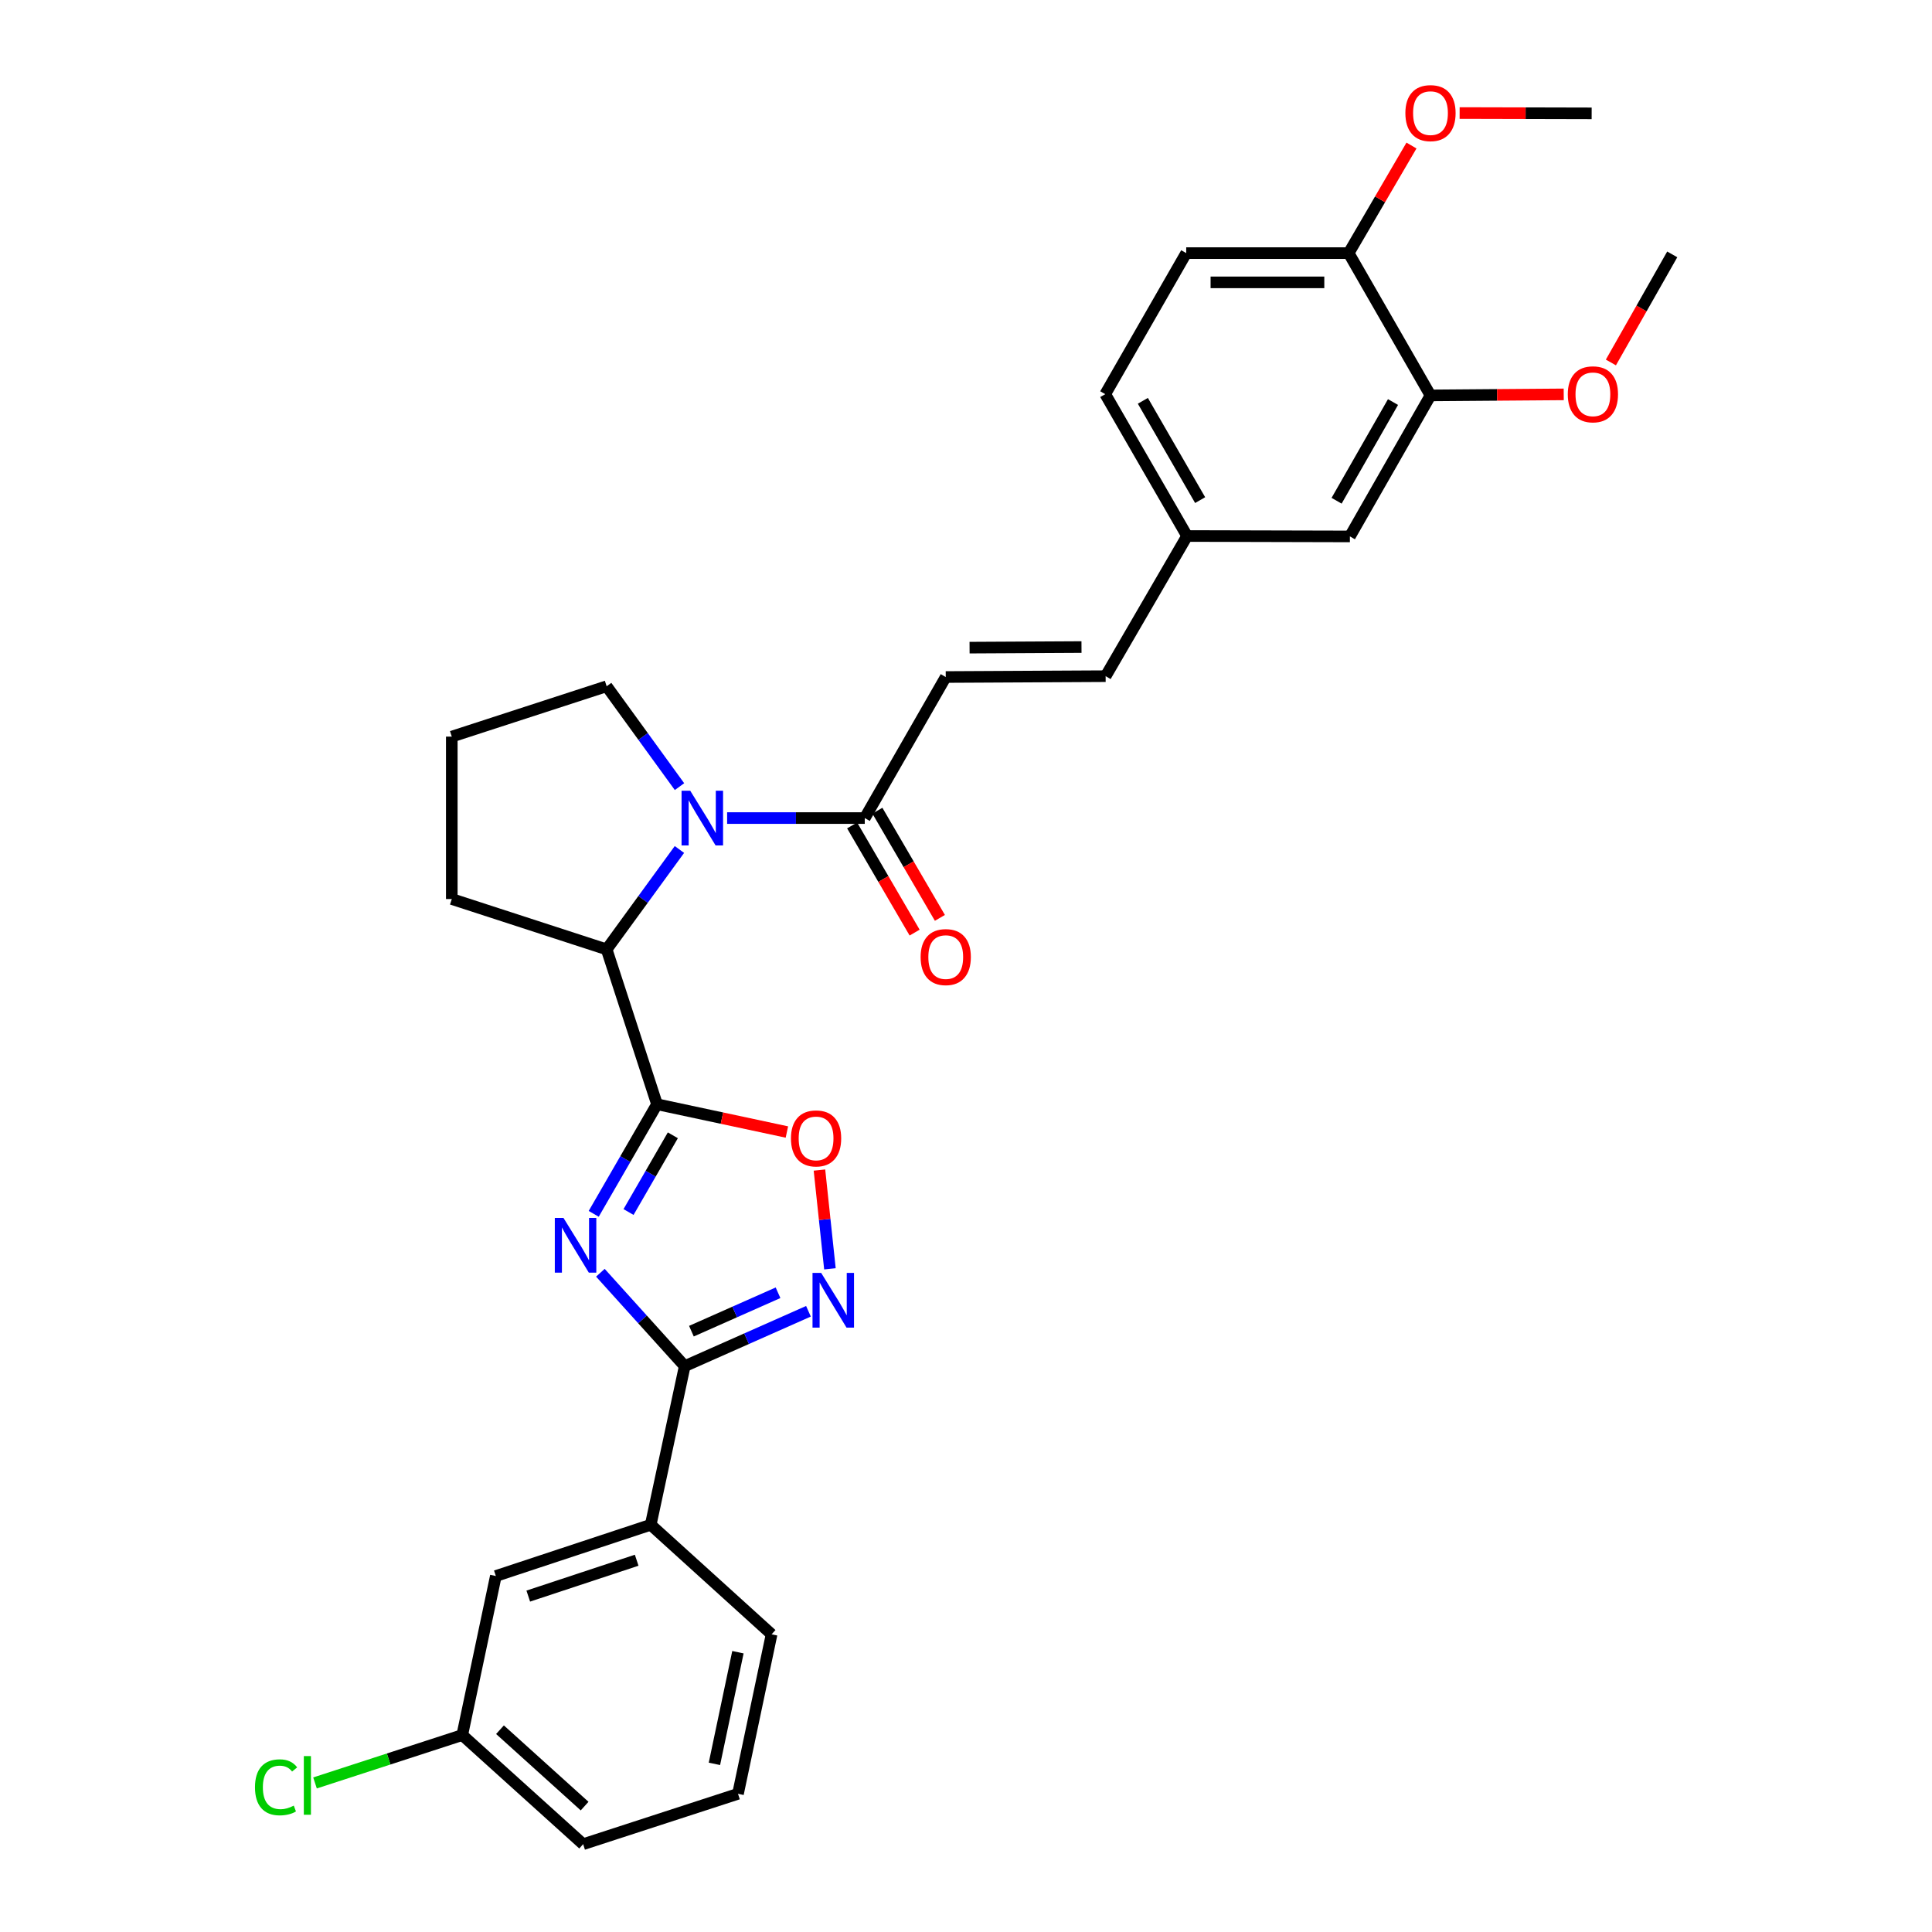 <?xml version='1.0' encoding='iso-8859-1'?>
<svg version='1.1' baseProfile='full'
              xmlns='http://www.w3.org/2000/svg'
                      xmlns:rdkit='http://www.rdkit.org/xml'
                      xmlns:xlink='http://www.w3.org/1999/xlink'
                  xml:space='preserve'
width='1000px' height='1000px' viewBox='0 0 1000 1000'>
<!-- END OF HEADER -->
<rect style='opacity:1.0;fill:#FFFFFF;stroke:none' width='1000' height='1000' x='0' y='0'> </rect>
<path class='bond-0' d='M 307.303,628.281 L 323.684,599.918' style='fill:none;fill-rule:evenodd;stroke:#0000FF;stroke-width:6px;stroke-linecap:butt;stroke-linejoin:miter;stroke-opacity:1' />
<path class='bond-0' d='M 323.684,599.918 L 340.066,571.554' style='fill:none;fill-rule:evenodd;stroke:#000000;stroke-width:6px;stroke-linecap:butt;stroke-linejoin:miter;stroke-opacity:1' />
<path class='bond-0' d='M 325.328,627.344 L 336.796,607.49' style='fill:none;fill-rule:evenodd;stroke:#0000FF;stroke-width:6px;stroke-linecap:butt;stroke-linejoin:miter;stroke-opacity:1' />
<path class='bond-0' d='M 336.796,607.49 L 348.263,587.635' style='fill:none;fill-rule:evenodd;stroke:#000000;stroke-width:6px;stroke-linecap:butt;stroke-linejoin:miter;stroke-opacity:1' />
<path class='bond-1' d='M 310.755,658.775 L 332.581,682.944' style='fill:none;fill-rule:evenodd;stroke:#0000FF;stroke-width:6px;stroke-linecap:butt;stroke-linejoin:miter;stroke-opacity:1' />
<path class='bond-1' d='M 332.581,682.944 L 354.408,707.113' style='fill:none;fill-rule:evenodd;stroke:#000000;stroke-width:6px;stroke-linecap:butt;stroke-linejoin:miter;stroke-opacity:1' />
<path class='bond-4' d='M 340.066,571.554 L 373.679,578.741' style='fill:none;fill-rule:evenodd;stroke:#000000;stroke-width:6px;stroke-linecap:butt;stroke-linejoin:miter;stroke-opacity:1' />
<path class='bond-4' d='M 373.679,578.741 L 407.293,585.929' style='fill:none;fill-rule:evenodd;stroke:#FF0000;stroke-width:6px;stroke-linecap:butt;stroke-linejoin:miter;stroke-opacity:1' />
<path class='bond-5' d='M 340.066,571.554 L 313.999,491.401' style='fill:none;fill-rule:evenodd;stroke:#000000;stroke-width:6px;stroke-linecap:butt;stroke-linejoin:miter;stroke-opacity:1' />
<path class='bond-3' d='M 354.408,707.113 L 386.431,692.911' style='fill:none;fill-rule:evenodd;stroke:#000000;stroke-width:6px;stroke-linecap:butt;stroke-linejoin:miter;stroke-opacity:1' />
<path class='bond-3' d='M 386.431,692.911 L 418.454,678.709' style='fill:none;fill-rule:evenodd;stroke:#0000FF;stroke-width:6px;stroke-linecap:butt;stroke-linejoin:miter;stroke-opacity:1' />
<path class='bond-3' d='M 357.876,689.012 L 380.293,679.07' style='fill:none;fill-rule:evenodd;stroke:#000000;stroke-width:6px;stroke-linecap:butt;stroke-linejoin:miter;stroke-opacity:1' />
<path class='bond-3' d='M 380.293,679.07 L 402.709,669.129' style='fill:none;fill-rule:evenodd;stroke:#0000FF;stroke-width:6px;stroke-linecap:butt;stroke-linejoin:miter;stroke-opacity:1' />
<path class='bond-8' d='M 354.408,707.113 L 336.811,789.218' style='fill:none;fill-rule:evenodd;stroke:#000000;stroke-width:6px;stroke-linecap:butt;stroke-linejoin:miter;stroke-opacity:1' />
<path class='bond-2' d='M 351.67,439.69 L 332.834,465.545' style='fill:none;fill-rule:evenodd;stroke:#0000FF;stroke-width:6px;stroke-linecap:butt;stroke-linejoin:miter;stroke-opacity:1' />
<path class='bond-2' d='M 332.834,465.545 L 313.999,491.401' style='fill:none;fill-rule:evenodd;stroke:#000000;stroke-width:6px;stroke-linecap:butt;stroke-linejoin:miter;stroke-opacity:1' />
<path class='bond-6' d='M 376.359,423.428 L 411.979,423.428' style='fill:none;fill-rule:evenodd;stroke:#0000FF;stroke-width:6px;stroke-linecap:butt;stroke-linejoin:miter;stroke-opacity:1' />
<path class='bond-6' d='M 411.979,423.428 L 447.598,423.428' style='fill:none;fill-rule:evenodd;stroke:#000000;stroke-width:6px;stroke-linecap:butt;stroke-linejoin:miter;stroke-opacity:1' />
<path class='bond-17' d='M 351.71,407.16 L 332.854,381.181' style='fill:none;fill-rule:evenodd;stroke:#0000FF;stroke-width:6px;stroke-linecap:butt;stroke-linejoin:miter;stroke-opacity:1' />
<path class='bond-17' d='M 332.854,381.181 L 313.999,355.202' style='fill:none;fill-rule:evenodd;stroke:#000000;stroke-width:6px;stroke-linecap:butt;stroke-linejoin:miter;stroke-opacity:1' />
<path class='bond-30' d='M 429.57,656.745 L 426.857,631.182' style='fill:none;fill-rule:evenodd;stroke:#0000FF;stroke-width:6px;stroke-linecap:butt;stroke-linejoin:miter;stroke-opacity:1' />
<path class='bond-30' d='M 426.857,631.182 L 424.144,605.618' style='fill:none;fill-rule:evenodd;stroke:#FF0000;stroke-width:6px;stroke-linecap:butt;stroke-linejoin:miter;stroke-opacity:1' />
<path class='bond-23' d='M 313.999,491.401 L 233.846,465.334' style='fill:none;fill-rule:evenodd;stroke:#000000;stroke-width:6px;stroke-linecap:butt;stroke-linejoin:miter;stroke-opacity:1' />
<path class='bond-7' d='M 447.598,423.428 L 489.513,350.424' style='fill:none;fill-rule:evenodd;stroke:#000000;stroke-width:6px;stroke-linecap:butt;stroke-linejoin:miter;stroke-opacity:1' />
<path class='bond-12' d='M 441.059,427.241 L 457.234,454.979' style='fill:none;fill-rule:evenodd;stroke:#000000;stroke-width:6px;stroke-linecap:butt;stroke-linejoin:miter;stroke-opacity:1' />
<path class='bond-12' d='M 457.234,454.979 L 473.41,482.717' style='fill:none;fill-rule:evenodd;stroke:#FF0000;stroke-width:6px;stroke-linecap:butt;stroke-linejoin:miter;stroke-opacity:1' />
<path class='bond-12' d='M 454.138,419.614 L 470.313,447.352' style='fill:none;fill-rule:evenodd;stroke:#000000;stroke-width:6px;stroke-linecap:butt;stroke-linejoin:miter;stroke-opacity:1' />
<path class='bond-12' d='M 470.313,447.352 L 486.489,475.09' style='fill:none;fill-rule:evenodd;stroke:#FF0000;stroke-width:6px;stroke-linecap:butt;stroke-linejoin:miter;stroke-opacity:1' />
<path class='bond-10' d='M 489.513,350.424 L 572.273,349.987' style='fill:none;fill-rule:evenodd;stroke:#000000;stroke-width:6px;stroke-linecap:butt;stroke-linejoin:miter;stroke-opacity:1' />
<path class='bond-10' d='M 501.847,335.218 L 559.779,334.912' style='fill:none;fill-rule:evenodd;stroke:#000000;stroke-width:6px;stroke-linecap:butt;stroke-linejoin:miter;stroke-opacity:1' />
<path class='bond-14' d='M 336.811,789.218 L 256.649,815.739' style='fill:none;fill-rule:evenodd;stroke:#000000;stroke-width:6px;stroke-linecap:butt;stroke-linejoin:miter;stroke-opacity:1' />
<path class='bond-14' d='M 329.542,807.57 L 273.429,826.135' style='fill:none;fill-rule:evenodd;stroke:#000000;stroke-width:6px;stroke-linecap:butt;stroke-linejoin:miter;stroke-opacity:1' />
<path class='bond-24' d='M 336.811,789.218 L 399.375,845.92' style='fill:none;fill-rule:evenodd;stroke:#000000;stroke-width:6px;stroke-linecap:butt;stroke-linejoin:miter;stroke-opacity:1' />
<path class='bond-9' d='M 740.419,204.662 L 698.706,277.648' style='fill:none;fill-rule:evenodd;stroke:#000000;stroke-width:6px;stroke-linecap:butt;stroke-linejoin:miter;stroke-opacity:1' />
<path class='bond-9' d='M 721.017,208.097 L 691.818,259.187' style='fill:none;fill-rule:evenodd;stroke:#000000;stroke-width:6px;stroke-linecap:butt;stroke-linejoin:miter;stroke-opacity:1' />
<path class='bond-20' d='M 740.419,204.662 L 774.9,204.396' style='fill:none;fill-rule:evenodd;stroke:#000000;stroke-width:6px;stroke-linecap:butt;stroke-linejoin:miter;stroke-opacity:1' />
<path class='bond-20' d='M 774.9,204.396 L 809.382,204.13' style='fill:none;fill-rule:evenodd;stroke:#FF0000;stroke-width:6px;stroke-linecap:butt;stroke-linejoin:miter;stroke-opacity:1' />
<path class='bond-33' d='M 740.419,204.662 L 698.067,131.011' style='fill:none;fill-rule:evenodd;stroke:#000000;stroke-width:6px;stroke-linecap:butt;stroke-linejoin:miter;stroke-opacity:1' />
<path class='bond-15' d='M 572.273,349.987 L 614.432,277.438' style='fill:none;fill-rule:evenodd;stroke:#000000;stroke-width:6px;stroke-linecap:butt;stroke-linejoin:miter;stroke-opacity:1' />
<path class='bond-11' d='M 698.067,131.011 L 613.986,131.011' style='fill:none;fill-rule:evenodd;stroke:#000000;stroke-width:6px;stroke-linecap:butt;stroke-linejoin:miter;stroke-opacity:1' />
<path class='bond-11' d='M 685.455,146.151 L 626.598,146.151' style='fill:none;fill-rule:evenodd;stroke:#000000;stroke-width:6px;stroke-linecap:butt;stroke-linejoin:miter;stroke-opacity:1' />
<path class='bond-22' d='M 698.067,131.011 L 714.321,103.17' style='fill:none;fill-rule:evenodd;stroke:#000000;stroke-width:6px;stroke-linecap:butt;stroke-linejoin:miter;stroke-opacity:1' />
<path class='bond-22' d='M 714.321,103.17 L 730.576,75.33' style='fill:none;fill-rule:evenodd;stroke:#FF0000;stroke-width:6px;stroke-linecap:butt;stroke-linejoin:miter;stroke-opacity:1' />
<path class='bond-13' d='M 698.706,277.648 L 614.432,277.438' style='fill:none;fill-rule:evenodd;stroke:#000000;stroke-width:6px;stroke-linecap:butt;stroke-linejoin:miter;stroke-opacity:1' />
<path class='bond-18' d='M 256.649,815.739 L 239.263,898.062' style='fill:none;fill-rule:evenodd;stroke:#000000;stroke-width:6px;stroke-linecap:butt;stroke-linejoin:miter;stroke-opacity:1' />
<path class='bond-19' d='M 614.432,277.438 L 572.072,204.014' style='fill:none;fill-rule:evenodd;stroke:#000000;stroke-width:6px;stroke-linecap:butt;stroke-linejoin:miter;stroke-opacity:1' />
<path class='bond-19' d='M 621.192,258.858 L 591.54,207.461' style='fill:none;fill-rule:evenodd;stroke:#000000;stroke-width:6px;stroke-linecap:butt;stroke-linejoin:miter;stroke-opacity:1' />
<path class='bond-16' d='M 613.986,131.011 L 572.072,204.014' style='fill:none;fill-rule:evenodd;stroke:#000000;stroke-width:6px;stroke-linecap:butt;stroke-linejoin:miter;stroke-opacity:1' />
<path class='bond-31' d='M 313.999,355.202 L 233.846,381.269' style='fill:none;fill-rule:evenodd;stroke:#000000;stroke-width:6px;stroke-linecap:butt;stroke-linejoin:miter;stroke-opacity:1' />
<path class='bond-21' d='M 239.263,898.062 L 201.156,910.454' style='fill:none;fill-rule:evenodd;stroke:#000000;stroke-width:6px;stroke-linecap:butt;stroke-linejoin:miter;stroke-opacity:1' />
<path class='bond-21' d='M 201.156,910.454 L 163.049,922.846' style='fill:none;fill-rule:evenodd;stroke:#00CC00;stroke-width:6px;stroke-linecap:butt;stroke-linejoin:miter;stroke-opacity:1' />
<path class='bond-32' d='M 239.263,898.062 L 301.836,954.545' style='fill:none;fill-rule:evenodd;stroke:#000000;stroke-width:6px;stroke-linecap:butt;stroke-linejoin:miter;stroke-opacity:1' />
<path class='bond-32' d='M 258.794,895.296 L 302.595,934.834' style='fill:none;fill-rule:evenodd;stroke:#000000;stroke-width:6px;stroke-linecap:butt;stroke-linejoin:miter;stroke-opacity:1' />
<path class='bond-28' d='M 833.792,187.614 L 849.67,159.641' style='fill:none;fill-rule:evenodd;stroke:#FF0000;stroke-width:6px;stroke-linecap:butt;stroke-linejoin:miter;stroke-opacity:1' />
<path class='bond-28' d='M 849.67,159.641 L 865.548,131.667' style='fill:none;fill-rule:evenodd;stroke:#000000;stroke-width:6px;stroke-linecap:butt;stroke-linejoin:miter;stroke-opacity:1' />
<path class='bond-29' d='M 755.504,58.507 L 789.67,58.589' style='fill:none;fill-rule:evenodd;stroke:#FF0000;stroke-width:6px;stroke-linecap:butt;stroke-linejoin:miter;stroke-opacity:1' />
<path class='bond-29' d='M 789.67,58.589 L 823.836,58.672' style='fill:none;fill-rule:evenodd;stroke:#000000;stroke-width:6px;stroke-linecap:butt;stroke-linejoin:miter;stroke-opacity:1' />
<path class='bond-25' d='M 233.846,465.334 L 233.846,381.269' style='fill:none;fill-rule:evenodd;stroke:#000000;stroke-width:6px;stroke-linecap:butt;stroke-linejoin:miter;stroke-opacity:1' />
<path class='bond-26' d='M 399.375,845.92 L 381.989,928.47' style='fill:none;fill-rule:evenodd;stroke:#000000;stroke-width:6px;stroke-linecap:butt;stroke-linejoin:miter;stroke-opacity:1' />
<path class='bond-26' d='M 381.952,855.182 L 369.781,912.967' style='fill:none;fill-rule:evenodd;stroke:#000000;stroke-width:6px;stroke-linecap:butt;stroke-linejoin:miter;stroke-opacity:1' />
<path class='bond-27' d='M 381.989,928.47 L 301.836,954.545' style='fill:none;fill-rule:evenodd;stroke:#000000;stroke-width:6px;stroke-linecap:butt;stroke-linejoin:miter;stroke-opacity:1' />
<path  class='atom-0' d='M 291.648 630.389
L 300.928 645.389
Q 301.848 646.869, 303.328 649.549
Q 304.808 652.229, 304.888 652.389
L 304.888 630.389
L 308.648 630.389
L 308.648 658.709
L 304.768 658.709
L 294.808 642.309
Q 293.648 640.389, 292.408 638.189
Q 291.208 635.989, 290.848 635.309
L 290.848 658.709
L 287.168 658.709
L 287.168 630.389
L 291.648 630.389
' fill='#0000FF'/>
<path  class='atom-3' d='M 357.257 409.268
L 366.537 424.268
Q 367.457 425.748, 368.937 428.428
Q 370.417 431.108, 370.497 431.268
L 370.497 409.268
L 374.257 409.268
L 374.257 437.588
L 370.377 437.588
L 360.417 421.188
Q 359.257 419.268, 358.017 417.068
Q 356.817 414.868, 356.457 414.188
L 356.457 437.588
L 352.777 437.588
L 352.777 409.268
L 357.257 409.268
' fill='#0000FF'/>
<path  class='atom-4' d='M 425.037 658.853
L 434.317 673.853
Q 435.237 675.333, 436.717 678.013
Q 438.197 680.693, 438.277 680.853
L 438.277 658.853
L 442.037 658.853
L 442.037 687.173
L 438.157 687.173
L 428.197 670.773
Q 427.037 668.853, 425.797 666.653
Q 424.597 664.453, 424.237 663.773
L 424.237 687.173
L 420.557 687.173
L 420.557 658.853
L 425.037 658.853
' fill='#0000FF'/>
<path  class='atom-5' d='M 409.398 589.239
Q 409.398 582.439, 412.758 578.639
Q 416.118 574.839, 422.398 574.839
Q 428.678 574.839, 432.038 578.639
Q 435.398 582.439, 435.398 589.239
Q 435.398 596.119, 431.998 600.039
Q 428.598 603.919, 422.398 603.919
Q 416.158 603.919, 412.758 600.039
Q 409.398 596.159, 409.398 589.239
M 422.398 600.719
Q 426.718 600.719, 429.038 597.839
Q 431.398 594.919, 431.398 589.239
Q 431.398 583.679, 429.038 580.879
Q 426.718 578.039, 422.398 578.039
Q 418.078 578.039, 415.718 580.839
Q 413.398 583.639, 413.398 589.239
Q 413.398 594.959, 415.718 597.839
Q 418.078 600.719, 422.398 600.719
' fill='#FF0000'/>
<path  class='atom-13' d='M 476.513 495.384
Q 476.513 488.584, 479.873 484.784
Q 483.233 480.984, 489.513 480.984
Q 495.793 480.984, 499.153 484.784
Q 502.513 488.584, 502.513 495.384
Q 502.513 502.264, 499.113 506.184
Q 495.713 510.064, 489.513 510.064
Q 483.273 510.064, 479.873 506.184
Q 476.513 502.304, 476.513 495.384
M 489.513 506.864
Q 493.833 506.864, 496.153 503.984
Q 498.513 501.064, 498.513 495.384
Q 498.513 489.824, 496.153 487.024
Q 493.833 484.184, 489.513 484.184
Q 485.193 484.184, 482.833 486.984
Q 480.513 489.784, 480.513 495.384
Q 480.513 501.104, 482.833 503.984
Q 485.193 506.864, 489.513 506.864
' fill='#FF0000'/>
<path  class='atom-21' d='M 811.483 204.094
Q 811.483 197.294, 814.843 193.494
Q 818.203 189.694, 824.483 189.694
Q 830.763 189.694, 834.123 193.494
Q 837.483 197.294, 837.483 204.094
Q 837.483 210.974, 834.083 214.894
Q 830.683 218.774, 824.483 218.774
Q 818.243 218.774, 814.843 214.894
Q 811.483 211.014, 811.483 204.094
M 824.483 215.574
Q 828.803 215.574, 831.123 212.694
Q 833.483 209.774, 833.483 204.094
Q 833.483 198.534, 831.123 195.734
Q 828.803 192.894, 824.483 192.894
Q 820.163 192.894, 817.803 195.694
Q 815.483 198.494, 815.483 204.094
Q 815.483 209.814, 817.803 212.694
Q 820.163 215.574, 824.483 215.574
' fill='#FF0000'/>
<path  class='atom-22' d='M 131.981 925.11
Q 131.981 918.07, 135.261 914.39
Q 138.581 910.67, 144.861 910.67
Q 150.701 910.67, 153.821 914.79
L 151.181 916.95
Q 148.901 913.95, 144.861 913.95
Q 140.581 913.95, 138.301 916.83
Q 136.061 919.67, 136.061 925.11
Q 136.061 930.71, 138.381 933.59
Q 140.741 936.47, 145.301 936.47
Q 148.421 936.47, 152.061 934.59
L 153.181 937.59
Q 151.701 938.55, 149.461 939.11
Q 147.221 939.67, 144.741 939.67
Q 138.581 939.67, 135.261 935.91
Q 131.981 932.15, 131.981 925.11
' fill='#00CC00'/>
<path  class='atom-22' d='M 157.261 908.95
L 160.941 908.95
L 160.941 939.31
L 157.261 939.31
L 157.261 908.95
' fill='#00CC00'/>
<path  class='atom-23' d='M 727.419 58.55
Q 727.419 51.75, 730.779 47.95
Q 734.139 44.15, 740.419 44.15
Q 746.699 44.15, 750.059 47.95
Q 753.419 51.75, 753.419 58.55
Q 753.419 65.43, 750.019 69.35
Q 746.619 73.23, 740.419 73.23
Q 734.179 73.23, 730.779 69.35
Q 727.419 65.47, 727.419 58.55
M 740.419 70.03
Q 744.739 70.03, 747.059 67.15
Q 749.419 64.23, 749.419 58.55
Q 749.419 52.99, 747.059 50.19
Q 744.739 47.35, 740.419 47.35
Q 736.099 47.35, 733.739 50.15
Q 731.419 52.95, 731.419 58.55
Q 731.419 64.27, 733.739 67.15
Q 736.099 70.03, 740.419 70.03
' fill='#FF0000'/>
</svg>
